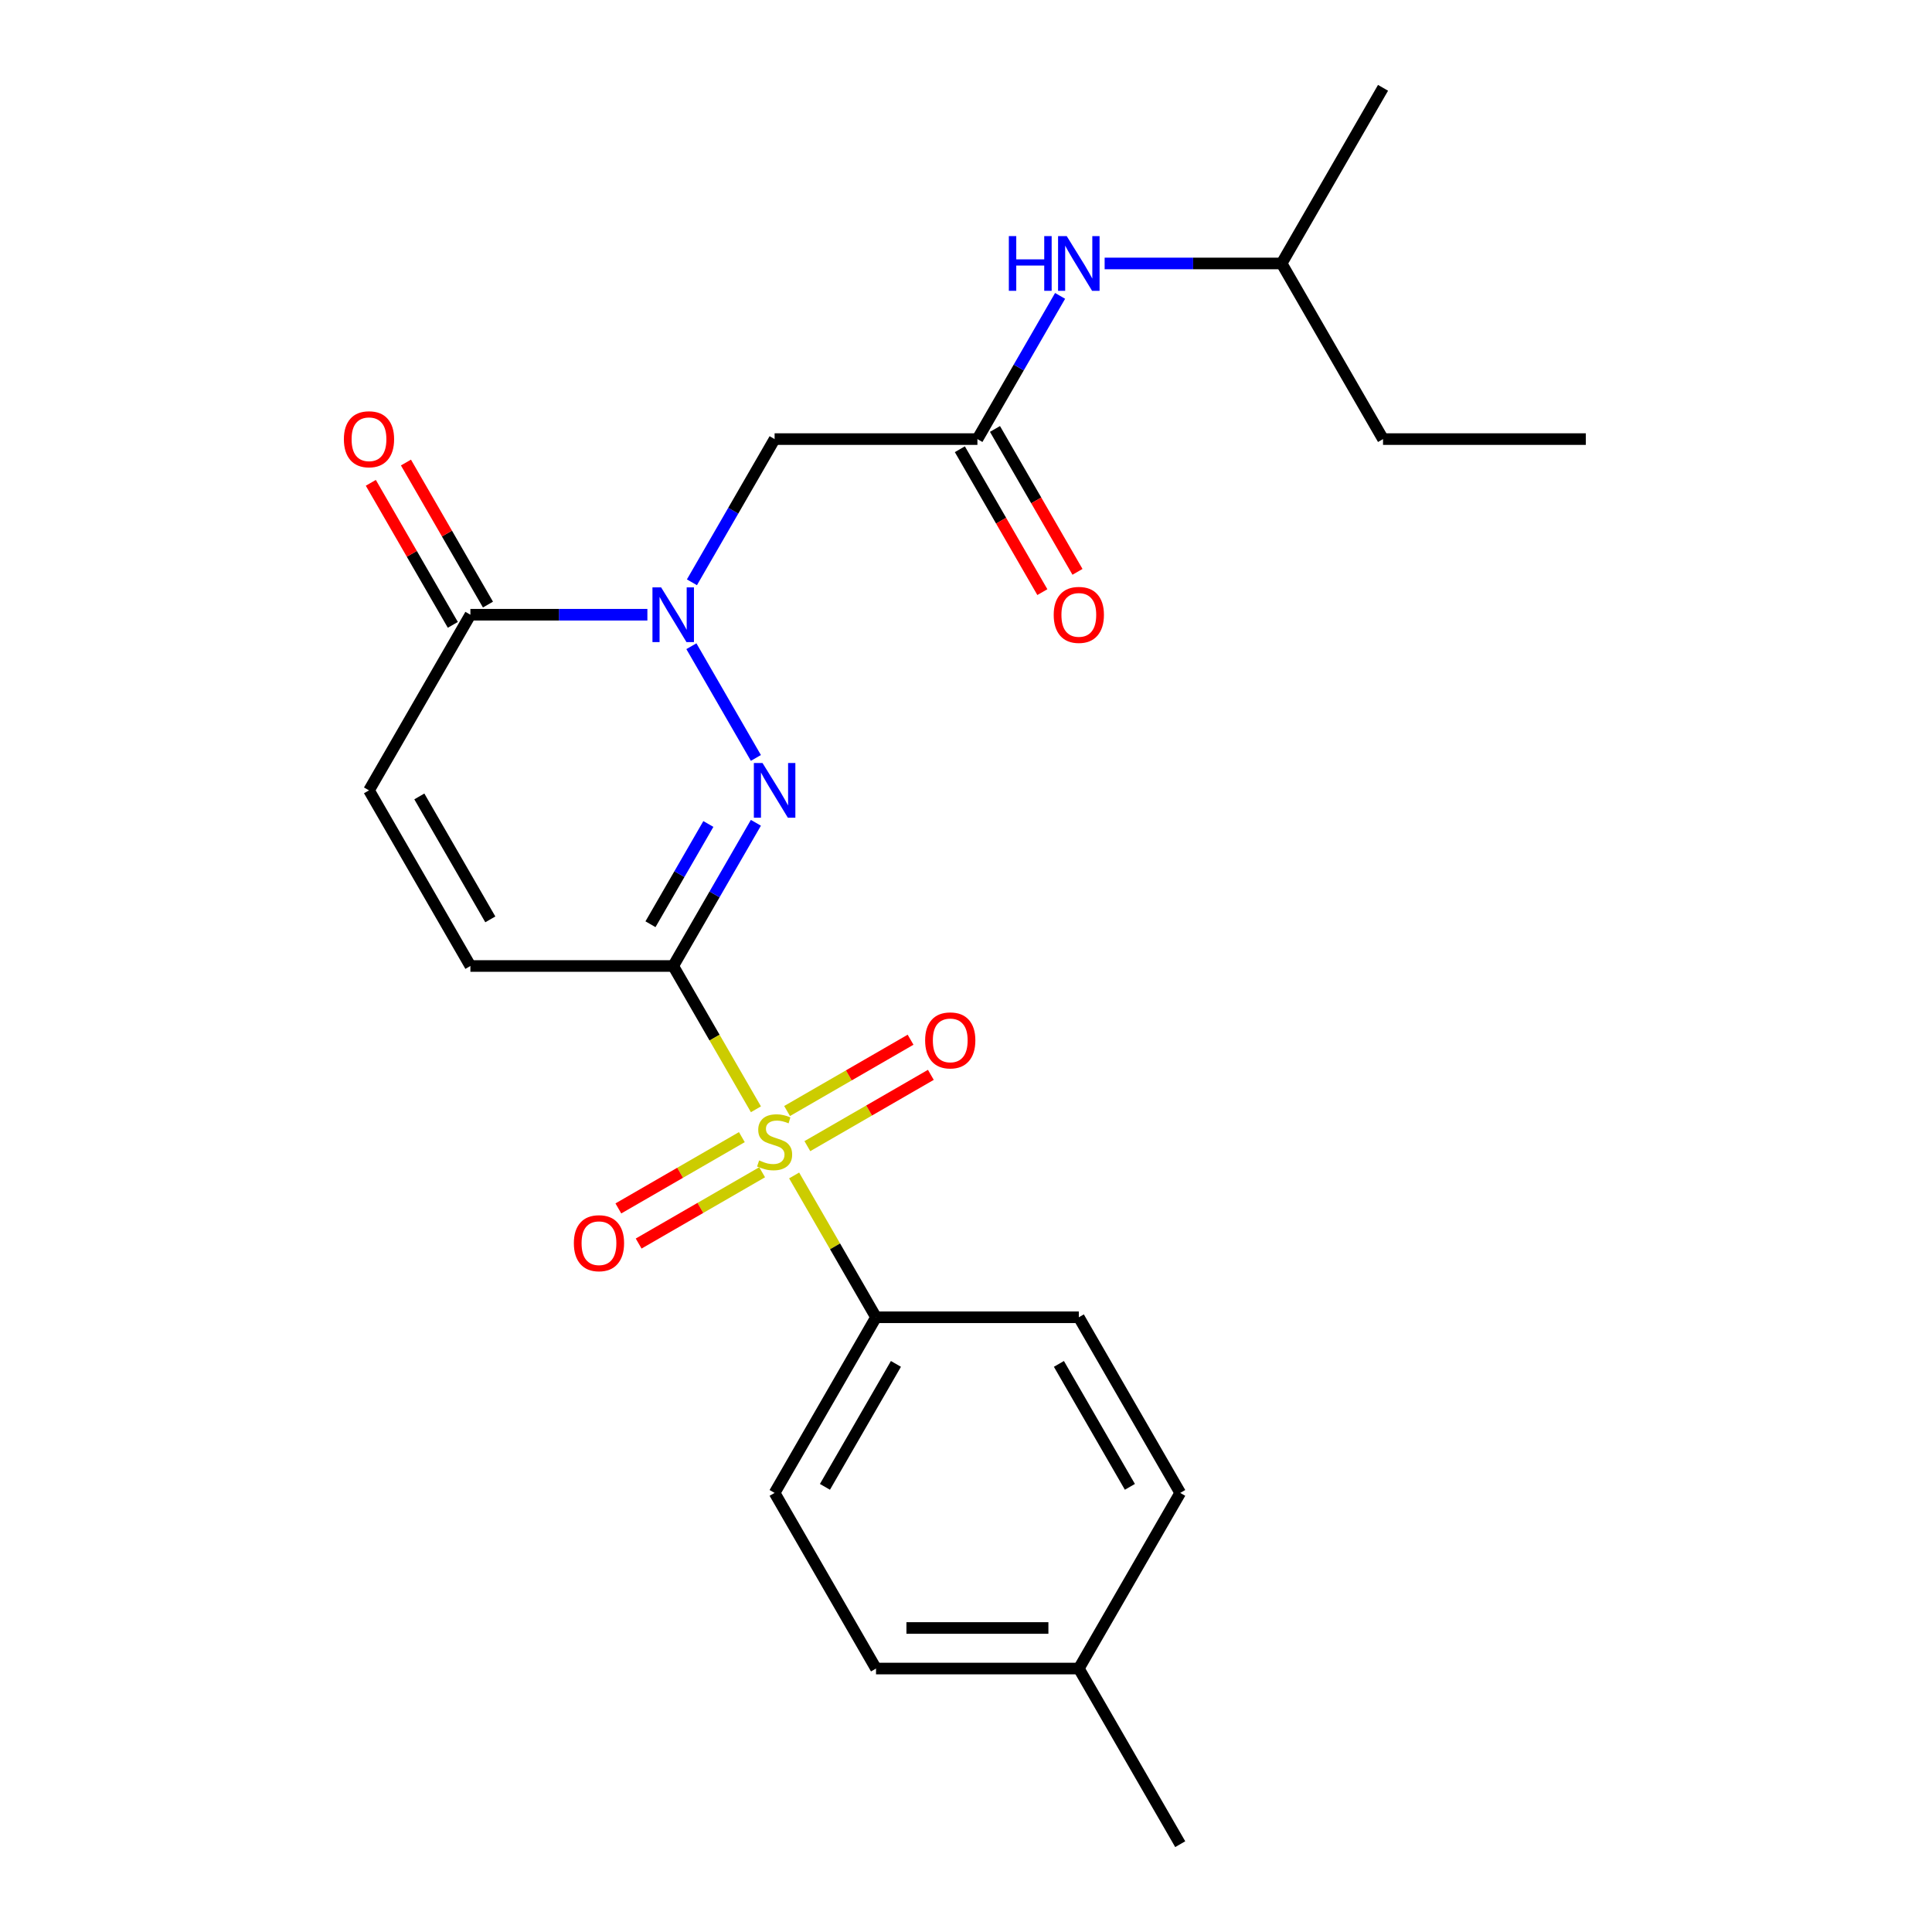 <?xml version='1.0' encoding='iso-8859-1'?>
<svg version='1.1' baseProfile='full'
              xmlns='http://www.w3.org/2000/svg'
                      xmlns:rdkit='http://www.rdkit.org/xml'
                      xmlns:xlink='http://www.w3.org/1999/xlink'
                  xml:space='preserve'
width='1000px' height='1000px' viewBox='0 0 1000 1000'>
<!-- END OF HEADER -->
<rect style='opacity:1.0;fill:#FFFFFF;stroke:none' width='1000' height='1000' x='0' y='0'> </rect>
<path class='bond-0' d='M 348.45,500 L 369.859,537.082' style='fill:none;fill-rule:evenodd;stroke:#000000;stroke-width:6px;stroke-linecap:butt;stroke-linejoin:miter;stroke-opacity:1' />
<path class='bond-0' d='M 369.859,537.082 L 391.269,574.165' style='fill:none;fill-rule:evenodd;stroke:#CCCC00;stroke-width:6px;stroke-linecap:butt;stroke-linejoin:miter;stroke-opacity:1' />
<path class='bond-1' d='M 348.45,500 L 369.848,462.938' style='fill:none;fill-rule:evenodd;stroke:#000000;stroke-width:6px;stroke-linecap:butt;stroke-linejoin:miter;stroke-opacity:1' />
<path class='bond-1' d='M 369.848,462.938 L 391.246,425.875' style='fill:none;fill-rule:evenodd;stroke:#0000FF;stroke-width:6px;stroke-linecap:butt;stroke-linejoin:miter;stroke-opacity:1' />
<path class='bond-1' d='M 336.688,478.384 L 351.666,452.44' style='fill:none;fill-rule:evenodd;stroke:#000000;stroke-width:6px;stroke-linecap:butt;stroke-linejoin:miter;stroke-opacity:1' />
<path class='bond-1' d='M 351.666,452.44 L 366.645,426.497' style='fill:none;fill-rule:evenodd;stroke:#0000FF;stroke-width:6px;stroke-linecap:butt;stroke-linejoin:miter;stroke-opacity:1' />
<path class='bond-5' d='M 348.45,500 L 243.477,500' style='fill:none;fill-rule:evenodd;stroke:#000000;stroke-width:6px;stroke-linecap:butt;stroke-linejoin:miter;stroke-opacity:1' />
<path class='bond-8' d='M 411.042,608.413 L 432.233,645.116' style='fill:none;fill-rule:evenodd;stroke:#CCCC00;stroke-width:6px;stroke-linecap:butt;stroke-linejoin:miter;stroke-opacity:1' />
<path class='bond-8' d='M 432.233,645.116 L 453.423,681.818' style='fill:none;fill-rule:evenodd;stroke:#000000;stroke-width:6px;stroke-linecap:butt;stroke-linejoin:miter;stroke-opacity:1' />
<path class='bond-9' d='M 417.889,593.243 L 449.848,574.791' style='fill:none;fill-rule:evenodd;stroke:#CCCC00;stroke-width:6px;stroke-linecap:butt;stroke-linejoin:miter;stroke-opacity:1' />
<path class='bond-9' d='M 449.848,574.791 L 481.808,556.339' style='fill:none;fill-rule:evenodd;stroke:#FF0000;stroke-width:6px;stroke-linecap:butt;stroke-linejoin:miter;stroke-opacity:1' />
<path class='bond-9' d='M 407.392,575.061 L 439.351,556.609' style='fill:none;fill-rule:evenodd;stroke:#CCCC00;stroke-width:6px;stroke-linecap:butt;stroke-linejoin:miter;stroke-opacity:1' />
<path class='bond-9' d='M 439.351,556.609 L 471.31,538.157' style='fill:none;fill-rule:evenodd;stroke:#FF0000;stroke-width:6px;stroke-linecap:butt;stroke-linejoin:miter;stroke-opacity:1' />
<path class='bond-10' d='M 383.983,588.576 L 352.024,607.027' style='fill:none;fill-rule:evenodd;stroke:#CCCC00;stroke-width:6px;stroke-linecap:butt;stroke-linejoin:miter;stroke-opacity:1' />
<path class='bond-10' d='M 352.024,607.027 L 320.065,625.479' style='fill:none;fill-rule:evenodd;stroke:#FF0000;stroke-width:6px;stroke-linecap:butt;stroke-linejoin:miter;stroke-opacity:1' />
<path class='bond-10' d='M 394.481,606.757 L 362.521,625.209' style='fill:none;fill-rule:evenodd;stroke:#CCCC00;stroke-width:6px;stroke-linecap:butt;stroke-linejoin:miter;stroke-opacity:1' />
<path class='bond-10' d='M 362.521,625.209 L 330.562,643.661' style='fill:none;fill-rule:evenodd;stroke:#FF0000;stroke-width:6px;stroke-linecap:butt;stroke-linejoin:miter;stroke-opacity:1' />
<path class='bond-2' d='M 391.246,392.307 L 357.861,334.482' style='fill:none;fill-rule:evenodd;stroke:#0000FF;stroke-width:6px;stroke-linecap:butt;stroke-linejoin:miter;stroke-opacity:1' />
<path class='bond-4' d='M 358.14,301.397 L 379.538,264.335' style='fill:none;fill-rule:evenodd;stroke:#0000FF;stroke-width:6px;stroke-linecap:butt;stroke-linejoin:miter;stroke-opacity:1' />
<path class='bond-4' d='M 379.538,264.335 L 400.936,227.273' style='fill:none;fill-rule:evenodd;stroke:#000000;stroke-width:6px;stroke-linecap:butt;stroke-linejoin:miter;stroke-opacity:1' />
<path class='bond-24' d='M 335.086,318.182 L 289.281,318.182' style='fill:none;fill-rule:evenodd;stroke:#0000FF;stroke-width:6px;stroke-linecap:butt;stroke-linejoin:miter;stroke-opacity:1' />
<path class='bond-24' d='M 289.281,318.182 L 243.477,318.182' style='fill:none;fill-rule:evenodd;stroke:#000000;stroke-width:6px;stroke-linecap:butt;stroke-linejoin:miter;stroke-opacity:1' />
<path class='bond-3' d='M 243.477,318.182 L 190.991,409.091' style='fill:none;fill-rule:evenodd;stroke:#000000;stroke-width:6px;stroke-linecap:butt;stroke-linejoin:miter;stroke-opacity:1' />
<path class='bond-12' d='M 252.568,312.933 L 231.343,276.171' style='fill:none;fill-rule:evenodd;stroke:#000000;stroke-width:6px;stroke-linecap:butt;stroke-linejoin:miter;stroke-opacity:1' />
<path class='bond-12' d='M 231.343,276.171 L 210.119,239.408' style='fill:none;fill-rule:evenodd;stroke:#FF0000;stroke-width:6px;stroke-linecap:butt;stroke-linejoin:miter;stroke-opacity:1' />
<path class='bond-12' d='M 234.386,323.43 L 213.161,286.668' style='fill:none;fill-rule:evenodd;stroke:#000000;stroke-width:6px;stroke-linecap:butt;stroke-linejoin:miter;stroke-opacity:1' />
<path class='bond-12' d='M 213.161,286.668 L 191.937,249.906' style='fill:none;fill-rule:evenodd;stroke:#FF0000;stroke-width:6px;stroke-linecap:butt;stroke-linejoin:miter;stroke-opacity:1' />
<path class='bond-6' d='M 400.936,227.273 L 505.909,227.273' style='fill:none;fill-rule:evenodd;stroke:#000000;stroke-width:6px;stroke-linecap:butt;stroke-linejoin:miter;stroke-opacity:1' />
<path class='bond-7' d='M 243.477,500 L 190.991,409.091' style='fill:none;fill-rule:evenodd;stroke:#000000;stroke-width:6px;stroke-linecap:butt;stroke-linejoin:miter;stroke-opacity:1' />
<path class='bond-7' d='M 253.786,475.866 L 217.046,412.23' style='fill:none;fill-rule:evenodd;stroke:#000000;stroke-width:6px;stroke-linecap:butt;stroke-linejoin:miter;stroke-opacity:1' />
<path class='bond-11' d='M 505.909,227.273 L 527.307,190.21' style='fill:none;fill-rule:evenodd;stroke:#000000;stroke-width:6px;stroke-linecap:butt;stroke-linejoin:miter;stroke-opacity:1' />
<path class='bond-11' d='M 527.307,190.21 L 548.705,153.148' style='fill:none;fill-rule:evenodd;stroke:#0000FF;stroke-width:6px;stroke-linecap:butt;stroke-linejoin:miter;stroke-opacity:1' />
<path class='bond-13' d='M 496.818,232.521 L 518.17,269.504' style='fill:none;fill-rule:evenodd;stroke:#000000;stroke-width:6px;stroke-linecap:butt;stroke-linejoin:miter;stroke-opacity:1' />
<path class='bond-13' d='M 518.17,269.504 L 539.522,306.486' style='fill:none;fill-rule:evenodd;stroke:#FF0000;stroke-width:6px;stroke-linecap:butt;stroke-linejoin:miter;stroke-opacity:1' />
<path class='bond-13' d='M 515,222.024 L 536.352,259.006' style='fill:none;fill-rule:evenodd;stroke:#000000;stroke-width:6px;stroke-linecap:butt;stroke-linejoin:miter;stroke-opacity:1' />
<path class='bond-13' d='M 536.352,259.006 L 557.704,295.989' style='fill:none;fill-rule:evenodd;stroke:#FF0000;stroke-width:6px;stroke-linecap:butt;stroke-linejoin:miter;stroke-opacity:1' />
<path class='bond-14' d='M 453.423,681.818 L 400.936,772.727' style='fill:none;fill-rule:evenodd;stroke:#000000;stroke-width:6px;stroke-linecap:butt;stroke-linejoin:miter;stroke-opacity:1' />
<path class='bond-14' d='M 463.732,705.952 L 426.991,769.588' style='fill:none;fill-rule:evenodd;stroke:#000000;stroke-width:6px;stroke-linecap:butt;stroke-linejoin:miter;stroke-opacity:1' />
<path class='bond-15' d='M 453.423,681.818 L 558.395,681.818' style='fill:none;fill-rule:evenodd;stroke:#000000;stroke-width:6px;stroke-linecap:butt;stroke-linejoin:miter;stroke-opacity:1' />
<path class='bond-19' d='M 571.76,136.364 L 617.564,136.364' style='fill:none;fill-rule:evenodd;stroke:#0000FF;stroke-width:6px;stroke-linecap:butt;stroke-linejoin:miter;stroke-opacity:1' />
<path class='bond-19' d='M 617.564,136.364 L 663.368,136.364' style='fill:none;fill-rule:evenodd;stroke:#000000;stroke-width:6px;stroke-linecap:butt;stroke-linejoin:miter;stroke-opacity:1' />
<path class='bond-16' d='M 400.936,772.727 L 453.423,863.636' style='fill:none;fill-rule:evenodd;stroke:#000000;stroke-width:6px;stroke-linecap:butt;stroke-linejoin:miter;stroke-opacity:1' />
<path class='bond-17' d='M 558.395,681.818 L 610.882,772.727' style='fill:none;fill-rule:evenodd;stroke:#000000;stroke-width:6px;stroke-linecap:butt;stroke-linejoin:miter;stroke-opacity:1' />
<path class='bond-17' d='M 548.087,705.952 L 584.827,769.588' style='fill:none;fill-rule:evenodd;stroke:#000000;stroke-width:6px;stroke-linecap:butt;stroke-linejoin:miter;stroke-opacity:1' />
<path class='bond-25' d='M 453.423,863.636 L 558.395,863.636' style='fill:none;fill-rule:evenodd;stroke:#000000;stroke-width:6px;stroke-linecap:butt;stroke-linejoin:miter;stroke-opacity:1' />
<path class='bond-25' d='M 469.169,842.642 L 542.65,842.642' style='fill:none;fill-rule:evenodd;stroke:#000000;stroke-width:6px;stroke-linecap:butt;stroke-linejoin:miter;stroke-opacity:1' />
<path class='bond-18' d='M 610.882,772.727 L 558.395,863.636' style='fill:none;fill-rule:evenodd;stroke:#000000;stroke-width:6px;stroke-linecap:butt;stroke-linejoin:miter;stroke-opacity:1' />
<path class='bond-20' d='M 558.395,863.636 L 610.882,954.545' style='fill:none;fill-rule:evenodd;stroke:#000000;stroke-width:6px;stroke-linecap:butt;stroke-linejoin:miter;stroke-opacity:1' />
<path class='bond-21' d='M 663.368,136.364 L 715.855,227.273' style='fill:none;fill-rule:evenodd;stroke:#000000;stroke-width:6px;stroke-linecap:butt;stroke-linejoin:miter;stroke-opacity:1' />
<path class='bond-22' d='M 663.368,136.364 L 715.855,45.455' style='fill:none;fill-rule:evenodd;stroke:#000000;stroke-width:6px;stroke-linecap:butt;stroke-linejoin:miter;stroke-opacity:1' />
<path class='bond-23' d='M 715.855,227.273 L 820.827,227.273' style='fill:none;fill-rule:evenodd;stroke:#000000;stroke-width:6px;stroke-linecap:butt;stroke-linejoin:miter;stroke-opacity:1' />
<path  class='atom-1' d='M 392.936 600.629
Q 393.256 600.749, 394.576 601.309
Q 395.896 601.869, 397.336 602.229
Q 398.816 602.549, 400.256 602.549
Q 402.936 602.549, 404.496 601.269
Q 406.056 599.949, 406.056 597.669
Q 406.056 596.109, 405.256 595.149
Q 404.496 594.189, 403.296 593.669
Q 402.096 593.149, 400.096 592.549
Q 397.576 591.789, 396.056 591.069
Q 394.576 590.349, 393.496 588.829
Q 392.456 587.309, 392.456 584.749
Q 392.456 581.189, 394.856 578.989
Q 397.296 576.789, 402.096 576.789
Q 405.376 576.789, 409.096 578.349
L 408.176 581.429
Q 404.776 580.029, 402.216 580.029
Q 399.456 580.029, 397.936 581.189
Q 396.416 582.309, 396.456 584.269
Q 396.456 585.789, 397.216 586.709
Q 398.016 587.629, 399.136 588.149
Q 400.296 588.669, 402.216 589.269
Q 404.776 590.069, 406.296 590.869
Q 407.816 591.669, 408.896 593.309
Q 410.016 594.909, 410.016 597.669
Q 410.016 601.589, 407.376 603.709
Q 404.776 605.789, 400.416 605.789
Q 397.896 605.789, 395.976 605.229
Q 394.096 604.709, 391.856 603.789
L 392.936 600.629
' fill='#CCCC00'/>
<path  class='atom-2' d='M 394.676 394.931
L 403.956 409.931
Q 404.876 411.411, 406.356 414.091
Q 407.836 416.771, 407.916 416.931
L 407.916 394.931
L 411.676 394.931
L 411.676 423.251
L 407.796 423.251
L 397.836 406.851
Q 396.676 404.931, 395.436 402.731
Q 394.236 400.531, 393.876 399.851
L 393.876 423.251
L 390.196 423.251
L 390.196 394.931
L 394.676 394.931
' fill='#0000FF'/>
<path  class='atom-3' d='M 342.19 304.022
L 351.47 319.022
Q 352.39 320.502, 353.87 323.182
Q 355.35 325.862, 355.43 326.022
L 355.43 304.022
L 359.19 304.022
L 359.19 332.342
L 355.31 332.342
L 345.35 315.942
Q 344.19 314.022, 342.95 311.822
Q 341.75 309.622, 341.39 308.942
L 341.39 332.342
L 337.71 332.342
L 337.71 304.022
L 342.19 304.022
' fill='#0000FF'/>
<path  class='atom-10' d='M 478.845 538.503
Q 478.845 531.703, 482.205 527.903
Q 485.565 524.103, 491.845 524.103
Q 498.125 524.103, 501.485 527.903
Q 504.845 531.703, 504.845 538.503
Q 504.845 545.383, 501.445 549.303
Q 498.045 553.183, 491.845 553.183
Q 485.605 553.183, 482.205 549.303
Q 478.845 545.423, 478.845 538.503
M 491.845 549.983
Q 496.165 549.983, 498.485 547.103
Q 500.845 544.183, 500.845 538.503
Q 500.845 532.943, 498.485 530.143
Q 496.165 527.303, 491.845 527.303
Q 487.525 527.303, 485.165 530.103
Q 482.845 532.903, 482.845 538.503
Q 482.845 544.223, 485.165 547.103
Q 487.525 549.983, 491.845 549.983
' fill='#FF0000'/>
<path  class='atom-11' d='M 297.027 643.475
Q 297.027 636.675, 300.387 632.875
Q 303.747 629.075, 310.027 629.075
Q 316.307 629.075, 319.667 632.875
Q 323.027 636.675, 323.027 643.475
Q 323.027 650.355, 319.627 654.275
Q 316.227 658.155, 310.027 658.155
Q 303.787 658.155, 300.387 654.275
Q 297.027 650.395, 297.027 643.475
M 310.027 654.955
Q 314.347 654.955, 316.667 652.075
Q 319.027 649.155, 319.027 643.475
Q 319.027 637.915, 316.667 635.115
Q 314.347 632.275, 310.027 632.275
Q 305.707 632.275, 303.347 635.075
Q 301.027 637.875, 301.027 643.475
Q 301.027 649.195, 303.347 652.075
Q 305.707 654.955, 310.027 654.955
' fill='#FF0000'/>
<path  class='atom-12' d='M 522.175 122.204
L 526.015 122.204
L 526.015 134.244
L 540.495 134.244
L 540.495 122.204
L 544.335 122.204
L 544.335 150.524
L 540.495 150.524
L 540.495 137.444
L 526.015 137.444
L 526.015 150.524
L 522.175 150.524
L 522.175 122.204
' fill='#0000FF'/>
<path  class='atom-12' d='M 552.135 122.204
L 561.415 137.204
Q 562.335 138.684, 563.815 141.364
Q 565.295 144.044, 565.375 144.204
L 565.375 122.204
L 569.135 122.204
L 569.135 150.524
L 565.255 150.524
L 555.295 134.124
Q 554.135 132.204, 552.895 130.004
Q 551.695 127.804, 551.335 127.124
L 551.335 150.524
L 547.655 150.524
L 547.655 122.204
L 552.135 122.204
' fill='#0000FF'/>
<path  class='atom-13' d='M 177.991 227.353
Q 177.991 220.553, 181.351 216.753
Q 184.711 212.953, 190.991 212.953
Q 197.271 212.953, 200.631 216.753
Q 203.991 220.553, 203.991 227.353
Q 203.991 234.233, 200.591 238.153
Q 197.191 242.033, 190.991 242.033
Q 184.751 242.033, 181.351 238.153
Q 177.991 234.273, 177.991 227.353
M 190.991 238.833
Q 195.311 238.833, 197.631 235.953
Q 199.991 233.033, 199.991 227.353
Q 199.991 221.793, 197.631 218.993
Q 195.311 216.153, 190.991 216.153
Q 186.671 216.153, 184.311 218.953
Q 181.991 221.753, 181.991 227.353
Q 181.991 233.073, 184.311 235.953
Q 186.671 238.833, 190.991 238.833
' fill='#FF0000'/>
<path  class='atom-14' d='M 545.395 318.262
Q 545.395 311.462, 548.755 307.662
Q 552.115 303.862, 558.395 303.862
Q 564.675 303.862, 568.035 307.662
Q 571.395 311.462, 571.395 318.262
Q 571.395 325.142, 567.995 329.062
Q 564.595 332.942, 558.395 332.942
Q 552.155 332.942, 548.755 329.062
Q 545.395 325.182, 545.395 318.262
M 558.395 329.742
Q 562.715 329.742, 565.035 326.862
Q 567.395 323.942, 567.395 318.262
Q 567.395 312.702, 565.035 309.902
Q 562.715 307.062, 558.395 307.062
Q 554.075 307.062, 551.715 309.862
Q 549.395 312.662, 549.395 318.262
Q 549.395 323.982, 551.715 326.862
Q 554.075 329.742, 558.395 329.742
' fill='#FF0000'/>
</svg>
